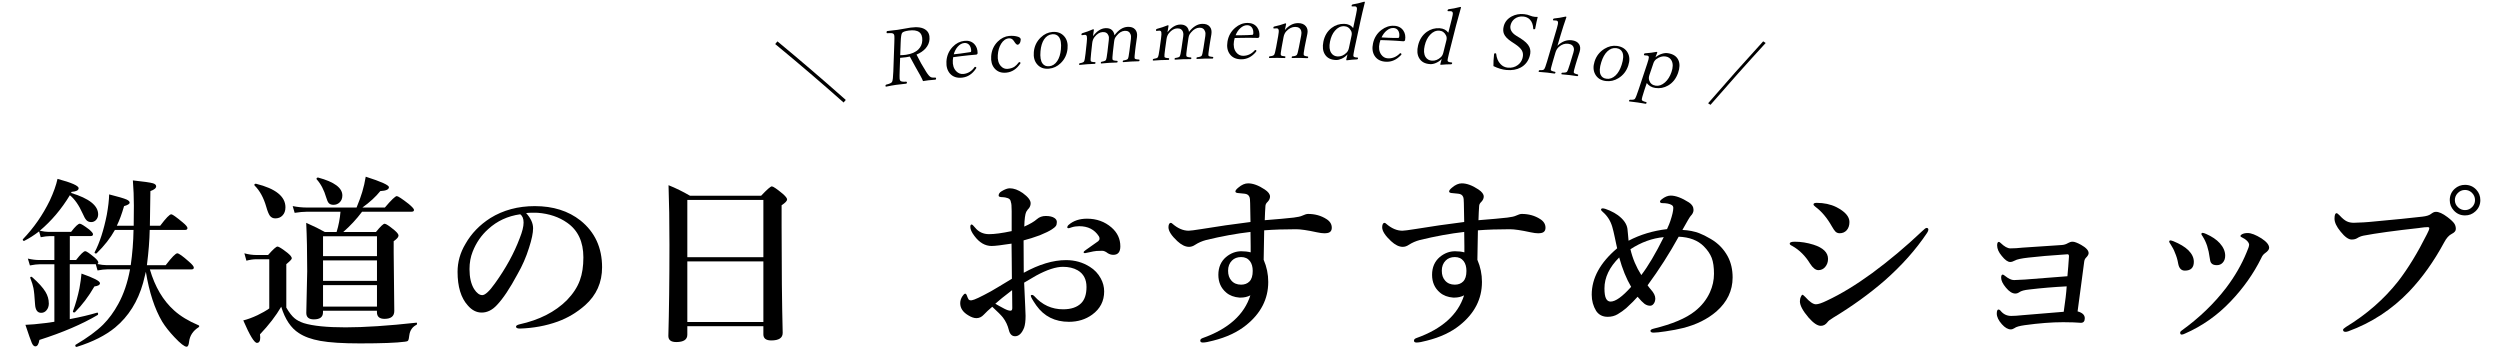 <?xml version="1.0" encoding="UTF-8"?><svg id="a" xmlns="http://www.w3.org/2000/svg" viewBox="0 0 573.31 80.15"><defs><style>.b{stroke-width:0px;}</style></defs><path class="b" d="m26.81,51.76h3.85c.03-.96.04-2.49.04-4.6,0-1.94-.08-3.87-.23-5.79,2.45.26,3.98.48,4.6.66.49.15.74.38.74.7,0,.41-.44.78-1.32,1.09-.04,2.98-.08,5.63-.12,7.94h2.37c1.32-1.75,2.16-2.62,2.54-2.62.26,0,1.13.62,2.62,1.86.73.6,1.09,1.04,1.09,1.3,0,.29-.19.43-.56.43h-8.1c-.04,2.34-.25,5.03-.64,8.08h4.31c1.39-1.81,2.27-2.72,2.66-2.72.34,0,1.23.63,2.66,1.9.76.65,1.13,1.11,1.13,1.38s-.18.41-.54.41h-9.54c1.17,4,3.02,7.14,5.57,9.42,1.43,1.29,3.3,2.43,5.61,3.4.1.04.14.1.14.19,0,.1-.05.18-.14.25-1.31.84-2.03,1.95-2.19,3.34-.08.76-.27,1.13-.56,1.13-.49,0-1.43-.73-2.8-2.19-1.15-1.22-2.09-2.4-2.8-3.55-1.73-2.93-2.98-6.74-3.75-11.44-.36,1.48-.57,2.34-.64,2.56-1.2,4.26-3.33,7.67-6.41,10.22-2.19,1.8-5.11,3.28-8.78,4.43-.23.05-.35-.06-.35-.35,0-.05.02-.1.06-.12,2.73-1.62,4.84-3.16,6.31-4.62,1.32-1.32,2.48-2.9,3.48-4.74,1.24-2.25,2.14-4.9,2.7-7.94h-5.24c-.58,0-1.31.08-2.21.25l-.41-1.44h-5.96v12.6c2.41-.45,4.49-.95,6.27-1.48.15-.03.23.07.23.29,0,.1-.03.17-.08.23-3.59,2.12-8.05,4.03-13.38,5.73-.17.99-.47,1.48-.93,1.48-.32,0-.59-.27-.82-.8-.22-.5-.71-1.88-1.46-4.14,1.15-.03,2.69-.17,4.62-.41.89-.11,1.57-.21,2.02-.29v-13.19h-3.34c-.58,0-1.33.09-2.27.27l-.47-1.57c.93.22,1.81.33,2.62.33h3.46v-5.48h-1.05c-.54,0-1.23.08-2.08.25l-.37-1.34c-1.14.88-2.27,1.6-3.38,2.16-.03.01-.05.02-.06.02-.21,0-.31-.1-.31-.31,0-.03.01-.05.04-.08,2.47-2.57,4.53-5.52,6.16-8.86.87-1.87,1.46-3.53,1.77-4.97,3.23.87,4.84,1.58,4.84,2.14,0,.48-.54.76-1.61.84l-.12.25c4.14,1.25,6.21,2.89,6.21,4.91,0,.52-.17.96-.52,1.32-.3.3-.67.45-1.09.45-.45,0-.82-.16-1.11-.47-.25-.28-.52-.76-.82-1.46-.87-1.94-1.85-3.35-2.95-4.23-1.91,3.16-4.21,5.88-6.89,8.14.81.18,1.48.27,2.02.27h5.15c.96-1.25,1.63-1.88,2-1.88.26,0,.98.44,2.14,1.32.59.51.89.87.89,1.09,0,.29-.19.43-.56.43h-4.76v5.48h1.44c1.04-1.35,1.75-2.02,2.1-2.02.26,0,.96.47,2.1,1.42.59.51.89.89.89,1.15,0,.21-.08.33-.25.37.84.18,1.57.27,2.21.27h5.48c.38-2.67.6-5.36.64-8.08h-4.27c-1.03,1.86-2.43,3.64-4.19,5.36-.04.03-.09.04-.14.04-.22,0-.33-.07-.33-.21v-.04c1.17-2.23,2.1-5.1,2.8-8.62.33-1.83.51-3.39.54-4.68,2.06.52,3.39.91,3.98,1.17.48.22.72.46.72.72,0,.29-.43.56-1.28.8-.52,1.8-1.07,3.29-1.65,4.47Zm-15.61,17.79c0,.67-.19,1.22-.56,1.63-.32.37-.71.56-1.2.56-.85,0-1.32-.65-1.4-1.94-.11-1.8-.23-3.04-.37-3.73-.12-.62-.36-1.39-.72-2.31-.01-.03-.02-.05-.02-.06,0-.15.09-.23.27-.23.04,0,.08.01.12.04,1.5,1.32,2.54,2.46,3.11,3.42.51.85.76,1.72.76,2.62Zm11.73-4.62c0,.4-.43.65-1.28.76-1.32,2.28-2.8,4.25-4.45,5.9-.04.04-.1.06-.19.06-.19,0-.29-.08-.29-.23,0-.01,0-.03.02-.06.62-1.69,1.11-3.44,1.48-5.24.23-1.28.39-2.4.47-3.38,2.82.99,4.23,1.72,4.23,2.19Z"/><path class="b" d="m95.52,74.48c-.95.48-1.5,1.27-1.65,2.37-.07.69-.17,1.11-.29,1.26-.11.14-.35.22-.72.25-1.92.26-5.36.39-10.31.39-3.92,0-6.95-.19-9.11-.58-2.05-.37-3.68-.97-4.91-1.79-1.8-1.14-3.15-3.15-4.04-6.04-1.22,2.1-2.85,4.21-4.87,6.33.04.29.06.54.06.74,0,.81-.25,1.22-.76,1.22-.6,0-1.65-1.72-3.13-5.15,1-.25,2.09-.65,3.26-1.2,1.06-.51,1.96-1.02,2.7-1.55v-11.28h-2.93c-.71,0-1.48.11-2.31.33l-.47-1.69c.95.26,1.88.39,2.78.39h2.66c1.14-1.29,1.86-1.94,2.16-1.94s1.06.49,2.31,1.46c.65.54.97.95.97,1.24,0,.21-.42.65-1.26,1.34v9.96c.67,1.15,1.31,1.97,1.9,2.45.52.44,1.22.81,2.1,1.11,2.12.65,5.31.97,9.59.97s9.83-.36,16.22-1.07c.11-.03.17.04.17.21,0,.14-.04.23-.12.27Zm-30.06-26.94c0,.8-.23,1.43-.7,1.9-.41.43-.96.64-1.63.64-.52,0-.93-.2-1.24-.6-.27-.38-.55-1.06-.82-2.02-.6-2.1-1.5-3.75-2.7-4.93-.03-.04-.04-.08-.04-.12,0-.18.11-.27.33-.27h.06c4.49,1.11,6.74,2.91,6.74,5.4Zm17.56,1.03c-1.29,1.72-2.73,3.26-4.31,4.64h7.5c1.02-1.26,1.68-1.9,2-1.9s1.05.5,2.25,1.48c.62.54.93.94.93,1.22,0,.36-.37.79-1.11,1.3v2.62l.14,13.38c0,1.21-.75,1.81-2.25,1.81-1.15,0-1.73-.51-1.73-1.53v-.33h-12.37v.37c0,1.07-.7,1.61-2.1,1.61-1.15,0-1.73-.49-1.73-1.48l.21-9.57c0-4.31-.08-8.01-.23-11.09,1.75.77,3.17,1.47,4.27,2.1h2.7c.47-1.51.76-3.06.89-4.64h-7.81c-.7,0-1.6.08-2.7.25l-.45-1.55c1.13.22,2.18.33,3.15.33h11.5c.6-1.47,1.04-2.66,1.3-3.57.34-1.14.61-2.31.8-3.5,3.55,1.13,5.32,1.93,5.32,2.41,0,.52-.66.82-1.98.89-1.03,1.29-2.4,2.55-4.1,3.77h5.15c1.48-1.75,2.4-2.62,2.74-2.62.27,0,1.19.6,2.74,1.81.8.67,1.2,1.13,1.2,1.36,0,.27-.19.41-.56.41h-11.36Zm-4.51-3.75c0,.67-.21,1.21-.64,1.61-.38.36-.85.54-1.4.54-.48,0-.85-.14-1.09-.41-.21-.25-.39-.66-.56-1.24-.51-1.75-1.24-3.15-2.21-4.21-.01-.04-.02-.08-.02-.1,0-.19.11-.29.33-.29h.04c3.7.99,5.55,2.36,5.55,4.1Zm7.94,13.92v-4.56h-12.37v4.56h12.37Zm0,5.67v-4.7h-12.37v4.7h12.37Zm0,5.9v-4.93h-12.37v4.93h12.37Z"/><path class="b" d="m120.68,48.89c1.04,1.15,1.57,2.31,1.57,3.46,0,1.07-.31,2.56-.93,4.47-.66,2.13-1.55,4.16-2.66,6.08-1.73,3.23-3.3,5.58-4.7,7.05-1.06,1.15-2.23,1.73-3.5,1.73-1.2,0-2.26-.55-3.2-1.65-1.55-1.72-2.33-4.28-2.33-7.69,0-2.25.6-4.39,1.81-6.41,1.35-2.38,3.25-4.35,5.71-5.92,2.95-1.83,6.36-2.74,10.2-2.74,4.19,0,7.68,1.1,10.47,3.3,3.3,2.65,4.95,6.23,4.95,10.72,0,3.49-1.29,6.39-3.88,8.7-1.88,1.66-3.97,2.91-6.27,3.75-2.71.98-5.59,1.51-8.66,1.61-.62,0-.93-.14-.93-.43,0-.23.27-.41.8-.54,4.55-1,8.17-2.85,10.86-5.53,1.43-1.48,2.43-3.01,2.99-4.58.54-1.46.8-3.2.8-5.24,0-3.57-1.24-6.22-3.71-7.94-1.87-1.32-4.12-2.08-6.76-2.29-.29-.01-.63-.02-1.03-.02-.66,0-1.2.03-1.63.08Zm-1.4.25c-2.86.41-5.29,1.54-7.3,3.38-1.58,1.4-2.78,3.13-3.59,5.2-.48,1.2-.72,2.53-.72,4,0,1.9.35,3.42,1.05,4.56.6.93,1.23,1.4,1.88,1.4s1.64-.9,2.91-2.7c2.49-3.46,4.38-6.91,5.67-10.35.59-1.47.89-2.67.89-3.59s-.26-1.53-.78-1.9Z"/><path class="b" d="m175.06,74.81h-17.44v1.94c0,1.13-.85,1.69-2.54,1.69-1.21,0-1.81-.47-1.81-1.4.16-5.73.25-12.69.25-20.88,0-5.29-.07-9.85-.21-13.69,1.65.66,3.28,1.46,4.91,2.41h16.33c1.35-1.43,2.16-2.14,2.45-2.14s1.13.56,2.49,1.69c.67.59,1.01,1.02,1.01,1.3,0,.34-.42.79-1.26,1.34v4.82c0,9.62.08,17.77.25,24.45,0,1.15-.87,1.73-2.62,1.73-1.21,0-1.81-.47-1.81-1.4v-1.86Zm0-15.83v-13.13h-17.44v13.13h17.44Zm0,14.86v-13.9h-17.44v13.9h17.44Z"/><path class="b" d="m234.76,62.56c3.52-1.94,6.75-2.91,9.71-2.91,2.02,0,3.83.51,5.44,1.53,1.09.67,1.92,1.56,2.52,2.66.52.95.78,1.95.78,2.99,0,2.21-.91,3.99-2.74,5.32-1.51,1.1-3.29,1.65-5.34,1.65-3.2,0-5.7-1.25-7.48-3.75-.84-1.21-1.26-1.94-1.26-2.21,0-.14.08-.21.25-.21.21,0,.39.1.56.29,1.8,2.01,4,3.01,6.6,3.01,1.83,0,3.21-.47,4.14-1.4.81-.81,1.22-2.05,1.22-3.71,0-1.76-.67-3.04-2.02-3.83-.94-.54-2.06-.8-3.38-.8-1.62,0-3.68.67-6.16,2.02-.52.29-1.44.82-2.74,1.61.06,1.66.14,3.5.25,5.53.05,1.02.08,1.71.08,2.08,0,1.15-.11,2.05-.33,2.7-.52,1.32-1.22,1.98-2.08,1.98-.71,0-1.19-.47-1.42-1.4-.27-1.11-.73-2.07-1.36-2.89-.41-.52-1.23-1.35-2.45-2.47-.78.66-1.43,1.26-1.94,1.81-.5.54-1.06.8-1.69.8-.55,0-1.17-.21-1.86-.64-1.24-.73-1.86-1.66-1.86-2.78,0-.58.17-1.12.52-1.63.25-.37.45-.56.62-.56.15,0,.27.11.35.33.17.49.32.83.45,1.01.12.12.28.19.47.19.05,0,.14,0,.25-.02.55-.07,2.01-.76,4.39-2.06.93-.54,2.54-1.49,4.8-2.87,0-.89-.01-2.43-.04-4.6-.01-1.54-.03-2.69-.04-3.46-2.3.36-3.81.54-4.56.54-1.5,0-2.82-.77-3.96-2.31-.62-.81-.93-1.5-.93-2.06,0-.37.1-.56.29-.56.15,0,.42.24.8.72.81,1,1.88,1.5,3.22,1.5,1.24,0,2.96-.23,5.17-.7v-4.58c0-1.13-.06-1.8-.17-2.02-.05-.52-.31-.84-.76-.97-.41-.14-.78-.21-1.09-.21-.65,0-.97-.12-.97-.35,0-.41.23-.75.68-1.01.74-.45,1.36-.68,1.86-.68.95,0,1.94.36,2.99,1.09,1.21.88,1.81,1.66,1.81,2.33,0,.41-.12.79-.37,1.13-.01.01-.12.13-.31.35-.12.15-.23.32-.33.5-.25.52-.4,1.65-.45,3.38,1.33-.59,2.3-1.16,2.91-1.71.55-.48,1.22-.72,2.02-.72.88,0,1.55.16,2,.47.36.25.54.55.54.91,0,.4-.08.71-.23.93-.15.21-.45.46-.91.76-.55.37-1.48.83-2.78,1.36-1.35.49-2.58.89-3.71,1.17,0,3.44.01,5.91.04,7.42Zm-2.66,3.98c-1.79,1.36-3.07,2.4-3.85,3.11.43.26,1.12.65,2.08,1.15.58.3,1.04.45,1.4.45.27,0,.41-.2.41-.6,0-1.86-.01-3.23-.04-4.12Zm12.66-14.39c0-.22.11-.42.33-.6,1.07-.93,2.47-1.4,4.18-1.4,2.2,0,4.07.67,5.63,2.02,1.35,1.18,2.02,2.62,2.02,4.33,0,1.29-.54,1.94-1.61,1.94-.44,0-.86-.12-1.26-.37-.48-.37-.91-.56-1.28-.56-.54,0-.97.01-1.3.04-.45.04-.99.14-1.61.29-.66.14-1,.21-1.03.21-.22,0-.33-.07-.33-.21,0-.12.19-.31.56-.56,1.7-1.18,2.64-1.84,2.8-1.98.19-.19.29-.38.29-.56,0-.23-.06-.43-.17-.58-.99-1.53-2.49-2.29-4.49-2.29-.62,0-1.21.09-1.77.27-.04.01-.18.06-.41.14-.11.04-.2.06-.27.06-.19,0-.29-.07-.29-.21Z"/><path class="b" d="m290.02,50.5c2.94-.23,5.15-.43,6.64-.6.95-.12,1.58-.26,1.9-.41.62-.29,1.09-.43,1.4-.43,1.59,0,3,.39,4.23,1.18.81.51,1.22,1.17,1.22,1.98s-.45,1.22-1.36,1.26c-.1.01-.2.02-.31.02-.47,0-1.05-.08-1.75-.23-2.16-.47-3.74-.7-4.74-.7-2.69,0-5.14.08-7.34.25-.08,4.32-.12,6.57-.12,6.76.7,1.61,1.05,3.3,1.05,5.07,0,3.9-1.69,7.21-5.07,9.92-1.97,1.59-4.49,2.78-7.57,3.55-1.07.29-1.85.43-2.35.43-.4,0-.6-.14-.6-.43,0-.26.17-.45.52-.58,5.91-2.1,9.57-5.37,10.97-9.81-.65.34-1.4.52-2.27.52h-.21c-1.25-.1-2.27-.48-3.05-1.15-1.21-1.02-1.81-2.38-1.81-4.08s.59-3.08,1.77-4.08c1.07-.88,2.24-1.32,3.5-1.32.77,0,1.48.08,2.14.25v-1.42c0-.78-.01-1.87-.04-3.26-3.17.36-6.58.98-10.2,1.86-.92.25-1.75.61-2.49,1.09-.47.32-.93.47-1.4.47-.85,0-1.75-.44-2.7-1.32-1.35-1.26-2.02-2.32-2.02-3.17,0-.28.04-.5.12-.68.1-.22.24-.33.43-.33.11,0,.23.07.37.21,1.22,1.06,2.46,1.59,3.71,1.59.38,0,1.39-.13,3.01-.39,3.57-.59,7.3-1.13,11.17-1.61,0-.67-.03-2.11-.08-4.31,0-.76-.06-1.24-.17-1.46-.18-.43-.56-.67-1.13-.72l-1.61-.16c-.32-.06-.47-.17-.47-.35,0-.23.23-.53.68-.89.76-.65,1.5-.97,2.23-.97,1.14,0,2.41.47,3.81,1.4.81.54,1.22,1.08,1.22,1.63,0,.43-.19.84-.58,1.24-.29.27-.45.57-.47.89-.07.91-.12,2.02-.16,3.34Zm-5.4,8.45c-.87,0-1.57.27-2.1.8-.59.59-.89,1.37-.89,2.33s.25,1.69.76,2.27c.54.62,1.28.93,2.23.93.78,0,1.42-.24,1.9-.72.51-.51.76-1.32.76-2.43,0-.93-.21-1.68-.64-2.25-.48-.62-1.15-.93-2.02-.93Z"/><path class="b" d="m339.03,50.5c2.94-.23,5.15-.43,6.64-.6.95-.12,1.58-.26,1.9-.41.62-.29,1.09-.43,1.4-.43,1.59,0,3,.39,4.23,1.18.81.51,1.22,1.17,1.22,1.98s-.45,1.22-1.36,1.26c-.1.01-.2.02-.31.02-.47,0-1.05-.08-1.75-.23-2.16-.47-3.74-.7-4.74-.7-2.69,0-5.14.08-7.34.25-.08,4.32-.12,6.57-.12,6.76.7,1.61,1.05,3.3,1.05,5.07,0,3.9-1.69,7.21-5.07,9.92-1.97,1.59-4.49,2.78-7.57,3.55-1.07.29-1.85.43-2.35.43-.4,0-.6-.14-.6-.43,0-.26.17-.45.52-.58,5.91-2.1,9.57-5.37,10.97-9.81-.65.34-1.4.52-2.27.52h-.21c-1.25-.1-2.27-.48-3.05-1.15-1.21-1.02-1.81-2.38-1.81-4.08s.59-3.08,1.77-4.08c1.07-.88,2.24-1.32,3.5-1.32.77,0,1.48.08,2.14.25v-1.42c0-.78-.01-1.87-.04-3.26-3.17.36-6.58.98-10.2,1.86-.92.25-1.75.61-2.49,1.09-.47.32-.93.47-1.4.47-.85,0-1.75-.44-2.7-1.32-1.35-1.26-2.02-2.32-2.02-3.17,0-.28.04-.5.12-.68.1-.22.24-.33.43-.33.11,0,.23.07.37.21,1.22,1.06,2.46,1.59,3.71,1.59.38,0,1.39-.13,3.01-.39,3.57-.59,7.3-1.13,11.17-1.61,0-.67-.03-2.11-.08-4.31,0-.76-.06-1.24-.17-1.46-.18-.43-.56-.67-1.13-.72l-1.61-.16c-.32-.06-.47-.17-.47-.35,0-.23.23-.53.68-.89.76-.65,1.5-.97,2.23-.97,1.14,0,2.41.47,3.81,1.4.81.54,1.22,1.08,1.22,1.63,0,.43-.19.84-.58,1.24-.29.27-.45.57-.47.89-.07.91-.12,2.02-.16,3.34Zm-5.4,8.45c-.87,0-1.57.27-2.1.8-.59.59-.89,1.37-.89,2.33s.25,1.69.76,2.27c.54.62,1.28.93,2.23.93.78,0,1.42-.24,1.9-.72.51-.51.76-1.32.76-2.43,0-.93-.21-1.68-.64-2.25-.48-.62-1.15-.93-2.02-.93Z"/><path class="b" d="m385.85,52.73c1.42.07,2.69.32,3.81.74.74.28,1.64.72,2.68,1.34,1.68.98,2.98,2.32,3.9,4.04.73,1.39,1.09,2.98,1.09,4.78,0,3.02-1.24,5.62-3.71,7.79-2.06,1.77-4.62,3.04-7.69,3.81-1.1.28-2.43.53-3.98.76-1.28.19-2.19.29-2.74.29-.48,0-.72-.14-.72-.41,0-.22.25-.39.76-.51,4.25-1.04,7.39-2.37,9.42-3.98,1.54-1.21,2.69-2.66,3.46-4.35.62-1.37.93-2.79.93-4.25s-.17-2.72-.52-3.63c-.36-.92-.96-1.81-1.81-2.66-1.36-1.37-3.28-2.11-5.77-2.21-2.08,3.78-4.45,7.5-7.13,11.15.25.36.5.68.76.97.67.74,1.01,1.43,1.01,2.06,0,.48-.13.89-.39,1.22-.22.29-.49.43-.8.43-.45,0-.89-.15-1.3-.45-.38-.29-.91-.82-1.57-1.61-.55.65-1.42,1.52-2.62,2.62-.58.49-1.22.96-1.94,1.38-.67.4-1.44.6-2.29.6-1.17,0-2.05-.45-2.66-1.36-.67-1.1-1.01-2.34-1.01-3.71,0-3.81,1.94-7.35,5.83-10.64-.06-.23-.13-.58-.23-1.05-.12-.63-.22-1.09-.29-1.38-.23-1.1-.43-1.93-.6-2.5-.4-1.36-1.11-2.49-2.14-3.38-.29-.25-.43-.42-.43-.52,0-.22.12-.33.37-.33.32,0,.86.17,1.63.51.73.33,1.35.68,1.86,1.05,1.31.98,2.03,2.01,2.19,3.11.04.29.08.69.12,1.2.04.54.09,1.05.14,1.55,2.67-1.4,5.61-2.29,8.82-2.66.4-.88.65-1.5.76-1.86.45-1.35.68-2.35.68-3.01,0-.29-.12-.51-.37-.66-.47-.29-1.18-.43-2.12-.43-.37,0-.56-.12-.56-.37,0-.14.13-.31.39-.51.71-.56,1.4-.85,2.06-.85,1.14,0,2.54.52,4.19,1.57.7.45,1.05,1.03,1.05,1.73,0,.48-.23.95-.68,1.4-.19.21-.81,1.26-1.86,3.15Zm-14.53,6.31c-2.25,2.24-3.38,4.6-3.38,7.09,0,1.1.12,1.88.37,2.35.23.45.58.68,1.03.68,1.14,0,2.71-1.13,4.72-3.38-1.1-1.86-2.01-4.1-2.74-6.74Zm2.58-1.88c.49,2.12,1.33,4.09,2.49,5.92,1.55-2.02,3.27-4.92,5.15-8.7-2.64.25-5.19,1.17-7.65,2.78Z"/><path class="b" d="m411.03,56.4c-.4-.15-.6-.33-.6-.54,0-.29.39-.43,1.17-.43,1.42,0,2.84.23,4.27.68,2.23.71,3.34,1.8,3.34,3.26,0,.73-.22,1.35-.66,1.86-.41.48-.93.72-1.55.72s-1.28-.5-1.9-1.48c-1.09-1.79-2.45-3.14-4.08-4.06Zm8.06,17.48c-.43.56-.93.84-1.53.84-.77,0-1.71-.63-2.82-1.9-1.32-1.55-1.98-2.79-1.98-3.71,0-.4.08-.77.25-1.11.12-.27.24-.41.35-.41.08,0,.29.17.62.5,1,1.13,1.82,1.69,2.45,1.69.54,0,1.38-.28,2.54-.85,3.2-1.5,6.65-3.59,10.35-6.29,3.9-2.87,7.74-6.09,11.5-9.65.48-.48.81-.72.99-.72.27,0,.41.14.41.41,0,.18-.1.42-.29.72-2.57,3.85-5.83,7.51-9.79,10.99-3.49,3.02-7.41,5.85-11.75,8.47-.67.4-1.11.74-1.3,1.01Zm-2.78-26.47c-.29-.21-.43-.38-.43-.54,0-.23.24-.35.72-.35,1.68,0,3.18.32,4.51.97,2.01,1.03,3.01,2.17,3.01,3.42,0,.78-.21,1.42-.64,1.9-.41.45-.95.68-1.61.68-.38,0-.71-.13-.97-.39-.21-.21-.47-.6-.8-1.17-1.11-1.97-2.38-3.47-3.79-4.51Z"/><path class="b" d="m474.11,63.32c.14-1.42.25-2.9.35-4.45v-.17c0-.26-.12-.39-.35-.39-3.92.26-6.89.52-8.91.76-1.65.18-2.7.41-3.15.68-.4.22-.76.33-1.07.33-.55,0-1.2-.47-1.94-1.4-.7-.83-1.05-1.63-1.05-2.41,0-.54.14-.8.41-.8.08,0,.21.08.39.25.85.82,1.59,1.24,2.23,1.24.85,0,1.79-.06,2.8-.17,3.23-.23,6.23-.43,8.99-.6.52-.03,1.02-.19,1.48-.47.32-.19.65-.29,1.01-.29.43,0,1.07.24,1.94.72,1.15.65,1.73,1.28,1.73,1.9,0,.3-.2.65-.6,1.05-.22.22-.36.52-.41.89-.18,1.29-.43,3.15-.74,5.59-.34,2.54-.6,4.49-.78,5.83,1.1.3,1.65.82,1.65,1.57,0,.7-.3,1.05-.89,1.05-.14,0-.71-.03-1.73-.1l-2.33-.04c-2.61,0-5.55.23-8.82.68-1.21.17-1.99.39-2.35.68-.3.19-.58.29-.85.29-.65,0-1.33-.39-2.04-1.18-.78-.88-1.17-1.7-1.17-2.45,0-.62.14-.93.41-.93.12,0,.27.08.43.25.63.81,1.45,1.22,2.45,1.22.63,0,1.5-.05,2.62-.17,1.21-.12,4.36-.38,9.44-.78.37-2.49.6-4.43.68-5.83-2.96.15-5.81.39-8.58.72-1.11.11-1.88.32-2.31.64-.28.19-.57.29-.89.29-.69,0-1.41-.45-2.16-1.36-.73-.88-1.09-1.63-1.09-2.27,0-.48.12-.72.37-.72.11,0,.3.11.56.33.77.62,1.44.93,2.02.93.36,0,1.19-.04,2.49-.12l9.75-.76Z"/><path class="b" d="m497.74,55.98c-.19-.27-.29-.46-.29-.56,0-.19.1-.29.29-.29.1,0,.31.05.64.17,1.51.62,2.67,1.31,3.46,2.08.84.84,1.26,1.72,1.26,2.66,0,1.35-.69,2.02-2.06,2.02-.82,0-1.33-.54-1.53-1.61-.14-.87-.39-1.71-.76-2.54-.18-.54-.52-1.18-1.01-1.94Zm18.04.17c0-.27-.15-.57-.45-.89-.34-.34-.78-.64-1.32-.89-.14-.04-.21-.12-.21-.25,0-.14.11-.27.33-.39.34-.19.78-.29,1.32-.29.8,0,1.85.41,3.15,1.22,1.18.77,1.77,1.49,1.77,2.17,0,.38-.31.79-.93,1.22-.37.25-.67.63-.89,1.16-1.77,3.57-4.1,6.86-6.97,9.87-3.06,3.23-6.58,5.71-10.56,7.44-.27.14-.52.21-.72.21-.22,0-.33-.15-.33-.45,0-.17.11-.32.33-.47,4.03-2.9,7.44-6.18,10.23-9.83,1.98-2.62,3.54-5.33,4.68-8.12.37-.84.56-1.4.56-1.69Zm-10.6-1.86c-.23-.32-.35-.51-.35-.6,0-.19.1-.29.29-.29.15,0,.42.08.8.25,1.35.59,2.39,1.3,3.13,2.12.82.91,1.24,1.86,1.24,2.87,0,.66-.19,1.2-.58,1.61-.34.37-.79.56-1.34.56-.63,0-1.07-.17-1.3-.52-.17-.22-.27-.61-.33-1.17-.12-.96-.32-1.88-.6-2.76-.3-.87-.63-1.55-.97-2.06Z"/><path class="b" d="m554.9,52.27c-5.72.63-10.02,1.22-12.9,1.77-.54.11-1.03.31-1.48.6-.32.19-.73.29-1.24.29-.71,0-1.55-.6-2.52-1.81-.94-1.14-1.4-2.13-1.4-2.97s.16-1.26.47-1.26c.14,0,.37.17.7.51.63.69,1.18,1.14,1.65,1.36.45.22,1,.33,1.63.33.14,0,.27,0,.41-.02,1.35-.04,2.38-.1,3.11-.17,5.83-.54,9.9-.94,12.2-1.22.88-.1,1.51-.29,1.9-.58.44-.34.81-.52,1.11-.52.7-.04,1.61.36,2.74,1.22.8.61,1.32,1.11,1.57,1.5.22.34.33.74.33,1.2s-.3.81-.89,1.11c-.67.32-1.28.99-1.81,2.02-2.36,4.37-5.04,8.12-8.02,11.24-3.96,4.12-8.61,7.16-13.96,9.11-.25.08-.45.12-.62.12-.37,0-.56-.16-.56-.47,0-.15.23-.37.68-.66,4.77-2.91,8.75-6.4,11.96-10.47,2.27-2.94,4.46-6.53,6.58-10.76.37-.69.56-1.17.56-1.44,0-.14-.14-.21-.43-.21-.36,0-.95.05-1.77.17Zm10.39-9.88c1.04,0,1.91.38,2.6,1.13.6.66.91,1.45.91,2.37,0,1.04-.39,1.91-1.15,2.6-.66.61-1.44.91-2.35.91-1.04,0-1.91-.38-2.6-1.15-.6-.66-.91-1.44-.91-2.35,0-1.06.38-1.93,1.15-2.62.66-.59,1.44-.89,2.35-.89Zm0,1.17c-.69,0-1.26.26-1.73.78-.4.44-.6.96-.6,1.55,0,.66.26,1.22.78,1.69.44.4.96.6,1.55.6.66,0,1.22-.25,1.69-.76.4-.44.6-.95.6-1.53,0-.67-.25-1.25-.76-1.73-.44-.4-.95-.6-1.53-.6Z"/><path class="b" d="m193.46,23.51c-5.12-4.54-10.35-9.01-15.69-13.41.17-.2.35-.41.52-.61,5.33,4.41,10.55,8.89,15.67,13.43-.17.19-.33.39-.5.58Z"/><path class="b" d="m206.42,13.27c-.03.96-.07,1.93-.1,2.89-.03.94-.04,1.55-.02,1.83.02.22.06.39.14.5.13.21.58.29,1.35.24.13,0,.2.06.19.2,0,.16-.07.25-.18.26-.96.09-1.73.18-2.32.27-.64.09-1.4.23-2.27.41-.1.02-.15-.06-.15-.21,0-.14.06-.22.16-.25.77-.19,1.22-.39,1.35-.63.15-.28.25-1.08.29-2.4.07-2.2.15-4.4.23-6.6.03-.78.03-1.29.01-1.52-.02-.18-.06-.33-.14-.43-.08-.12-.23-.19-.43-.22-.22-.03-.58-.02-1.09.01-.09,0-.14-.06-.13-.19,0-.19.06-.3.15-.31.98-.1,1.78-.19,2.38-.28.17-.02.58-.1,1.23-.21.52-.11,1.11-.21,1.75-.3,1.59-.22,2.75-.04,3.49.53.62.46.9,1.17.85,2.1-.04.79-.34,1.5-.9,2.14-.52.58-1.21,1.05-2.08,1.42.68,1.39,1.43,2.72,2.25,4.01.41.64.75,1.03,1.03,1.16.19.1.54.13,1.06.11.1,0,.15.07.15.21,0,.16-.06.24-.15.26-.84.06-1.39.11-1.64.15-.48.06-.88.12-1.21.18-.11-.29-.31-.71-.61-1.26-.72-1.25-1.53-2.71-2.42-4.37-.31.07-.61.12-.88.16-.49.07-.94.12-1.35.14Zm.02-.61c.44,0,.88-.04,1.33-.1,1.25-.18,2.2-.59,2.85-1.24.55-.55.84-1.22.88-2.02.09-1.82-.95-2.59-3.11-2.29-.83.11-1.34.3-1.52.55-.17.23-.28.93-.32,2.12-.04,1-.08,1.99-.11,2.99Z"/><path class="b" d="m218.59,13.1c-.05.29-.08.53-.09.74-.06,1.07.21,1.9.79,2.5.48.49,1.04.69,1.68.62,1.03-.12,1.87-.64,2.51-1.55.03-.05.07-.08.13-.08.07,0,.14.02.2.07.06.04.09.08.09.13,0,.06-.04.14-.12.24-.81,1.2-1.84,1.88-3.1,2.03-1.2.14-2.14-.16-2.82-.92-.6-.68-.88-1.6-.82-2.76.07-1.31.54-2.43,1.42-3.36.76-.81,1.65-1.27,2.68-1.39.96-.11,1.73.14,2.31.75.49.52.74,1.21.74,2.06,0,.09-.04.16-.1.23-.06.07-.12.1-.19.11-1.21.1-2.39.22-3.53.36-.8.1-1.39.17-1.77.23Zm.14-.65c.35-.03.84-.08,1.47-.16.81-.1,1.59-.21,2.33-.34.12-.01.18-.1.19-.26-.02-.64-.19-1.12-.52-1.46-.3-.29-.67-.41-1.11-.36-.54.06-1.03.35-1.47.85-.4.45-.7,1.03-.9,1.73Z"/><path class="b" d="m231.46,8.24c.73-.07,1.4,0,2.01.19.43.15.63.38.61.69-.03.37-.12.66-.28.86-.12.17-.26.26-.42.28-.21.02-.47-.22-.78-.71-.03-.05-.07-.1-.1-.15-.29-.45-.67-.65-1.15-.61-.71.07-1.3.49-1.77,1.25-.43.7-.69,1.56-.76,2.61-.08,1.06.16,1.9.7,2.5.44.49.96.7,1.57.64.62-.06,1.12-.22,1.52-.47.32-.21.65-.54.99-.98.05-.06.09-.1.13-.1.08,0,.16.01.22.07.06.04.09.09.08.14,0,.02-.02.05-.04.11-.84,1.27-1.91,1.97-3.21,2.1-1.15.12-2.06-.21-2.72-.99-.59-.7-.84-1.62-.76-2.76.09-1.33.59-2.46,1.5-3.37.77-.77,1.66-1.21,2.66-1.31Z"/><path class="b" d="m241.33,7.33c1.17-.1,2.09.25,2.75,1.03.61.71.85,1.65.73,2.82-.13,1.32-.66,2.42-1.57,3.3-.78.76-1.68,1.18-2.7,1.27-1.16.1-2.07-.24-2.73-1.04-.59-.7-.83-1.63-.73-2.77.11-1.31.64-2.43,1.58-3.34.79-.77,1.69-1.19,2.67-1.27Zm-.05.53c-.75.06-1.37.46-1.86,1.19-.44.68-.71,1.57-.81,2.69-.12,1.31.04,2.26.47,2.83.35.47.85.68,1.51.62.75-.06,1.37-.46,1.86-1.19.45-.67.73-1.56.84-2.67.13-1.33-.03-2.29-.47-2.87-.36-.46-.87-.67-1.55-.61Z"/><path class="b" d="m255.58,8.09c.91-1.23,1.91-1.87,3-1.93.79-.04,1.37.16,1.76.62.36.42.49.98.4,1.7-.09.65-.18,1.31-.28,1.96-.05.38-.09.75-.14,1.13-.13,1.08-.17,1.68-.11,1.82.06.15.39.24,1,.27.09.01.13.08.11.19-.02.13-.07.19-.16.2-.67.01-1.24.03-1.72.06-.43.02-1.05.07-1.84.14-.11,0-.15-.06-.13-.18.01-.12.08-.19.18-.21.54-.07.88-.2,1-.38.11-.16.23-.77.36-1.83.11-.91.23-1.82.34-2.73.05-.42.03-.76-.07-1.01-.21-.59-.66-.88-1.34-.84-.68.04-1.3.41-1.87,1.12-.21.26-.35.47-.42.66-.07.18-.12.42-.16.73-.09.76-.18,1.53-.27,2.29-.12,1.05-.15,1.65-.07,1.82.08.16.42.24,1.03.26.09,0,.13.08.11.21-.01.12-.07.18-.16.18-.74.02-1.31.05-1.74.07-.48.03-1.09.08-1.83.15-.09,0-.13-.05-.12-.17.01-.13.07-.2.18-.23.56-.09.89-.22.99-.39.11-.2.23-.81.35-1.84.11-.92.21-1.85.32-2.77.05-.42.03-.75-.07-.98-.22-.59-.68-.87-1.37-.82-.67.04-1.28.42-1.84,1.14-.29.38-.47.84-.53,1.39-.08.76-.17,1.53-.25,2.29-.11,1.06-.15,1.67-.09,1.82.05.15.38.24.99.25.08.01.12.08.1.19-.01.13-.06.19-.14.2-.69.03-1.27.05-1.74.09-.43.03-1.02.08-1.76.16-.09,0-.13-.05-.12-.18.01-.12.07-.19.16-.21.52-.08.85-.21.97-.39.12-.19.24-.8.35-1.84.09-.83.18-1.67.27-2.5.08-.72.09-1.2.03-1.42-.06-.26-.22-.38-.49-.36-.21.03-.42.05-.63.08-.1,0-.14-.07-.12-.24.01-.1.09-.18.24-.23.82-.24,1.63-.54,2.43-.89.13,0,.19.04.18.14-.09.64-.16,1.13-.2,1.45.87-1.16,1.82-1.78,2.85-1.84.61-.04,1.11.1,1.48.42.32.29.52.69.59,1.21Z"/><path class="b" d="m272.66,7.31c.95-1.2,1.97-1.82,3.05-1.84.79-.02,1.37.2,1.74.67.35.42.46,1,.35,1.72-.11.65-.22,1.3-.33,1.96-.06.37-.12.75-.17,1.12-.17,1.07-.22,1.68-.17,1.81.05.16.38.25.99.3.09.01.13.08.11.2-.02.13-.08.19-.17.19-.67,0-1.24,0-1.72,0-.43.01-1.05.04-1.84.08-.1,0-.15-.06-.13-.19.02-.12.08-.18.19-.2.54-.06.88-.17,1.01-.35.12-.16.26-.77.42-1.82.14-.91.28-1.81.42-2.72.06-.42.05-.75-.05-1.01-.2-.6-.63-.89-1.31-.88-.68.02-1.31.38-1.9,1.07-.21.25-.36.46-.44.65-.07.18-.13.42-.18.72-.11.76-.22,1.52-.33,2.28-.15,1.04-.19,1.65-.12,1.81.07.16.42.26,1.02.29.09.01.13.09.11.21-.02.12-.07.18-.17.18-.74,0-1.32,0-1.74.02-.48.01-1.09.05-1.83.1-.09,0-.13-.05-.12-.17.02-.13.08-.2.19-.22.56-.07.9-.19,1-.36.12-.19.25-.8.4-1.82.13-.92.27-1.84.4-2.76.06-.42.05-.74-.04-.98-.2-.6-.66-.89-1.35-.86-.67.02-1.29.38-1.87,1.08-.31.37-.49.83-.57,1.37-.11.76-.21,1.52-.32,2.28-.15,1.06-.19,1.66-.15,1.82.05.15.38.25.98.28.08.01.11.08.1.2-.02.13-.07.19-.15.2-.69,0-1.27.02-1.74.04-.43.02-1.02.06-1.76.11-.09,0-.13-.06-.11-.18.02-.12.07-.18.17-.21.52-.07.85-.18.98-.36.13-.18.26-.79.4-1.83.11-.83.23-1.66.34-2.49.1-.72.12-1.19.07-1.42-.05-.26-.21-.38-.48-.37-.21.02-.42.04-.63.06-.1,0-.14-.08-.12-.25.01-.1.1-.18.25-.23.83-.22,1.65-.49,2.46-.82.13,0,.19.04.17.15-.11.64-.19,1.12-.24,1.45.9-1.14,1.87-1.73,2.9-1.76.62-.02,1.1.13,1.47.46.32.3.5.71.56,1.23Z"/><path class="b" d="m283.15,8.71c-.08.28-.14.52-.17.72-.17,1.05,0,1.91.51,2.57.42.54.96.8,1.6.8,1.03-.01,1.92-.43,2.66-1.27.04-.05.08-.07.13-.07.07,0,.13.03.19.09.06.05.08.09.07.14-.01.06-.06.14-.14.23-.93,1.11-2.03,1.67-3.3,1.68-1.21.01-2.11-.39-2.7-1.22-.53-.74-.7-1.69-.51-2.83.21-1.29.8-2.35,1.78-3.19.84-.72,1.77-1.09,2.81-1.1.97,0,1.7.32,2.21,1,.43.58.6,1.28.51,2.13-.02.09-.06.16-.13.22-.07.06-.14.09-.2.09-1.21-.03-2.39-.04-3.55-.02-.81.01-1.4.02-1.78.04Zm.21-.63c.35,0,.84,0,1.48,0,.82,0,1.6-.04,2.35-.09.12,0,.19-.08.22-.23.05-.64-.07-1.14-.36-1.5-.26-.32-.62-.48-1.06-.48-.54,0-1.06.23-1.55.68-.45.4-.81.94-1.08,1.62Z"/><path class="b" d="m294.63,6.91c.92-1.08,1.94-1.62,3.07-1.61.8,0,1.39.25,1.78.74.36.45.47,1.02.33,1.72-.13.65-.27,1.29-.4,1.94-.07.37-.14.74-.22,1.11-.2,1.05-.27,1.65-.2,1.81.06.16.36.27.89.33.1.02.14.09.12.2-.02.13-.09.19-.19.19-.69-.03-1.25-.05-1.68-.06-.46,0-1.06,0-1.8.02-.1,0-.15-.07-.12-.19.02-.12.09-.18.19-.2.5-.02.82-.13.98-.31.14-.15.3-.76.5-1.8.17-.9.34-1.8.52-2.7.08-.41.08-.75,0-1.01-.19-.61-.65-.92-1.38-.92-.72,0-1.4.32-2.02.98-.33.35-.55.8-.65,1.36-.14.76-.28,1.51-.42,2.27-.2,1.07-.27,1.67-.21,1.81.05.1.14.18.26.22.12.03.36.07.7.11.09.02.13.08.1.2-.02.13-.08.19-.18.19-.71-.03-1.28-.04-1.68-.04-.48,0-1.08,0-1.8.03-.09,0-.13-.06-.11-.19.02-.12.08-.18.18-.2.5-.04.82-.15.98-.32.14-.16.3-.76.49-1.81.15-.82.3-1.65.45-2.47.13-.74.18-1.22.12-1.44-.07-.25-.22-.37-.45-.37-.21.01-.42.02-.64.03-.11,0-.15-.09-.12-.27.02-.1.11-.17.28-.2.78-.16,1.6-.39,2.47-.71.13,0,.18.05.17.16-.14.63-.24,1.11-.3,1.42Z"/><path class="b" d="m310.31,6.42c.22-1.05.45-2.09.67-3.14.17-.78.23-1.26.19-1.45-.06-.24-.22-.36-.46-.37-.22,0-.44,0-.66.01-.09,0-.12-.06-.1-.18.04-.16.12-.25.25-.28.73-.11,1.61-.31,2.65-.62.12,0,.17.05.15.13-.42,1.69-.75,3.07-.98,4.16-.46,2.13-.92,4.27-1.38,6.41-.22,1.05-.31,1.64-.27,1.77.05.17.26.28.62.31.11,0,.21.02.32.03.11,0,.14.07.12.19-.03.14-.1.21-.21.23-.78.03-1.57.1-2.38.21-.09,0-.13-.06-.11-.17.16-.65.25-1.05.28-1.18-.38.43-.83.76-1.34.99-.45.2-.87.3-1.28.29-1.21-.03-2.07-.47-2.58-1.32-.45-.74-.56-1.69-.33-2.86.27-1.36.91-2.43,1.91-3.19.85-.64,1.81-.95,2.88-.92.88.02,1.55.34,2.03.95Zm-2.09-.41c-.78-.02-1.48.32-2.09,1.04-.55.63-.92,1.47-1.13,2.5-.22,1.1-.13,1.96.28,2.59.35.52.85.79,1.5.81.74.02,1.39-.26,1.98-.84.29-.27.48-.64.58-1.1.2-.96.4-1.92.61-2.87.08-.4.05-.76-.12-1.07-.36-.69-.9-1.04-1.6-1.06Z"/><path class="b" d="m316.57,9.19c-.09.27-.17.51-.21.71-.23,1.04-.11,1.91.37,2.6.39.56.91.85,1.55.88,1.03.05,1.94-.33,2.73-1.12.04-.04.09-.07.14-.06.07,0,.13.04.19.11.05.05.08.1.06.14-.02.06-.07.13-.16.22-1,1.05-2.12,1.55-3.39,1.49-1.21-.05-2.08-.51-2.63-1.37-.48-.77-.6-1.72-.35-2.86.28-1.28.93-2.31,1.95-3.08.88-.67,1.84-.99,2.86-.94.96.04,1.68.42,2.15,1.12.4.6.53,1.32.39,2.15-.02.09-.07.16-.14.21-.07.05-.14.08-.2.08-1.21-.1-2.39-.17-3.54-.22-.81-.04-1.4-.06-1.78-.06Zm.24-.61c.35.03.84.05,1.48.08.82.04,1.6.05,2.35.04.12,0,.19-.07.23-.22.09-.63,0-1.14-.27-1.52-.24-.34-.59-.52-1.03-.54-.54-.03-1.07.17-1.58.6-.47.38-.86.9-1.17,1.56Z"/><path class="b" d="m332.13,7.51c.26-1.04.52-2.08.79-3.11.2-.77.28-1.25.24-1.44-.05-.24-.2-.37-.45-.39-.22,0-.44,0-.66-.01-.09,0-.12-.07-.09-.18.04-.16.12-.25.26-.27.73-.08,1.62-.25,2.67-.52.12,0,.17.05.15.13-.48,1.67-.86,3.05-1.13,4.12-.54,2.12-1.08,4.23-1.61,6.35-.26,1.04-.37,1.63-.33,1.76.05.18.25.29.61.33.11.01.21.03.32.04.1,0,.14.07.11.2-.04.14-.11.21-.22.22-.78,0-1.57.05-2.39.12-.09,0-.13-.06-.1-.17.18-.65.29-1.04.32-1.17-.39.42-.86.73-1.38.94-.45.19-.88.27-1.29.24-1.21-.07-2.05-.55-2.53-1.42-.42-.76-.5-1.71-.22-2.87.32-1.35,1-2.39,2.02-3.12.87-.61,1.85-.89,2.92-.82.87.06,1.54.4,1.99,1.03Zm-2.07-.48c-.78-.05-1.49.27-2.12.96-.57.61-.98,1.43-1.22,2.46-.26,1.09-.2,1.96.18,2.6.33.53.82.82,1.47.86.73.05,1.4-.21,2.01-.76.3-.26.5-.62.61-1.08.24-.95.47-1.9.71-2.85.1-.4.07-.76-.08-1.07-.34-.7-.86-1.07-1.56-1.12Z"/><path class="b" d="m352.64,3.86c-.18.67-.37,1.57-.58,2.69,0,.02,0,.03-.01.05-.03.09-.14.13-.33.11-.07,0-.11-.05-.11-.13-.04-.89-.29-1.58-.75-2.07-.39-.42-.91-.66-1.54-.72-.74-.07-1.39.1-1.94.5-.47.35-.79.82-.95,1.4-.27.98.18,1.83,1.34,2.54.27.16.53.32.8.49,1.12.69,1.85,1.38,2.16,2.08.27.59.3,1.27.08,2.03-.34,1.2-1.03,2.08-2.06,2.65-.92.5-2.02.69-3.31.57-.93-.09-1.91-.38-2.96-.89-.02-.8.03-1.68.14-2.65,0-.05.01-.09.02-.14.03-.12.14-.17.32-.15.09,0,.14.05.15.12.1.98.43,1.76.98,2.34.46.5,1.03.78,1.7.84.86.08,1.62-.12,2.26-.59.55-.4.92-.93,1.1-1.59.19-.68.14-1.28-.16-1.79-.27-.46-.8-.95-1.58-1.47-.26-.17-.52-.34-.79-.52-.9-.6-1.48-1.19-1.72-1.79-.22-.52-.23-1.13-.04-1.82.26-.95.87-1.68,1.82-2.19.84-.44,1.77-.62,2.81-.52.52.05,1,.17,1.44.36.31.14.68.22,1.1.27.22.02.43.02.62.01Z"/><path class="b" d="m357.16,10.49c1.01-.97,2.1-1.39,3.26-1.26.81.09,1.38.4,1.7.9.3.47.34,1.07.12,1.78-.2.62-.4,1.25-.6,1.87-.11.36-.22.72-.33,1.09-.31,1.01-.44,1.6-.4,1.77.03.16.33.3.91.43.1.03.13.11.09.23-.04.12-.11.18-.23.16-.71-.11-1.28-.19-1.71-.24-.44-.05-1.03-.11-1.78-.17-.12-.01-.16-.08-.12-.2.04-.12.11-.19.24-.19.55.02.89-.05,1.03-.2.15-.17.37-.76.67-1.74.27-.89.54-1.78.81-2.67.12-.4.16-.73.1-.97-.12-.61-.56-.96-1.31-1.05-.77-.09-1.49.16-2.14.74-.36.33-.62.76-.77,1.29-.22.74-.44,1.47-.65,2.21-.3,1.02-.44,1.61-.41,1.77.03.16.34.3.96.43.1.03.13.11.09.23-.04.12-.11.18-.21.17-.73-.1-1.28-.18-1.66-.22-.48-.05-1.1-.11-1.87-.16-.09,0-.12-.08-.09-.2.04-.12.1-.19.2-.2.38,0,.63,0,.76-.04.11-.03.2-.09.28-.17.16-.16.38-.75.67-1.75.74-2.53,1.49-5.06,2.24-7.59.21-.71.31-1.19.28-1.43-.03-.24-.17-.37-.41-.4-.21-.01-.43-.02-.64-.04-.1-.01-.13-.09-.09-.24.04-.12.13-.19.29-.2.72-.06,1.59-.2,2.61-.43.13.01.19.06.16.14-.49,1.41-.93,2.77-1.32,4.09-.24.82-.49,1.64-.73,2.45Z"/><path class="b" d="m370.82,10.53c1.16.16,1.99.69,2.47,1.59.44.82.48,1.79.11,2.91-.41,1.26-1.16,2.22-2.24,2.89-.92.57-1.89.79-2.92.66-1.16-.15-1.97-.68-2.45-1.6-.42-.81-.47-1.77-.12-2.86.39-1.26,1.15-2.23,2.26-2.92.94-.58,1.91-.8,2.89-.67Zm-.17.51c-.75-.1-1.44.16-2.07.77-.58.56-1.03,1.38-1.37,2.45-.4,1.26-.45,2.22-.15,2.87.24.54.68.85,1.35.93.75.1,1.44-.16,2.08-.76.59-.56,1.05-1.37,1.39-2.42.41-1.27.47-2.24.16-2.91-.25-.53-.71-.84-1.38-.93Z"/><path class="b" d="m377.64,19.05c-.19.55-.37,1.11-.56,1.66-.43,1.28-.62,2.02-.57,2.21.05.18.39.34,1,.49.09.03.11.1.07.22-.04.13-.11.19-.19.17-.75-.13-1.36-.23-1.83-.3-.53-.08-1.17-.16-1.91-.24-.08-.01-.1-.08-.06-.21.04-.12.12-.18.23-.18.58.04.95-.02,1.09-.19.16-.17.45-.89.87-2.17.66-1.98,1.32-3.97,1.98-5.95.24-.72.36-1.19.36-1.4,0-.24-.14-.38-.39-.42-.19-.02-.39-.03-.58-.05-.15-.02-.19-.12-.13-.31.03-.1.12-.15.27-.16.93-.06,1.79-.17,2.59-.33.15.02.2.09.16.2-.18.42-.31.77-.41,1.05.48-.39,1-.67,1.56-.83.47-.14.91-.18,1.32-.11,1.21.19,2.01.73,2.4,1.62.34.79.31,1.76-.09,2.9-.46,1.31-1.22,2.28-2.3,2.9-.91.52-1.89.71-2.94.55-.82-.12-1.47-.5-1.94-1.13Zm4.33-6.1c-.72-.11-1.43.09-2.12.6-.32.23-.55.55-.68.94-.31.91-.61,1.82-.92,2.72-.15.45-.17.85-.06,1.19.23.72.72,1.13,1.49,1.25.73.11,1.45-.14,2.15-.76.64-.57,1.14-1.36,1.48-2.36.36-1.04.38-1.9.05-2.58-.28-.57-.74-.9-1.4-1Z"/><path class="b" d="m392.27,24.05c-.19-.12-.38-.25-.56-.37,4.13-4.77,8.34-9.51,12.63-14.2.19.13.38.25.57.38-4.3,4.68-8.51,9.41-12.65,14.18Z"/></svg>